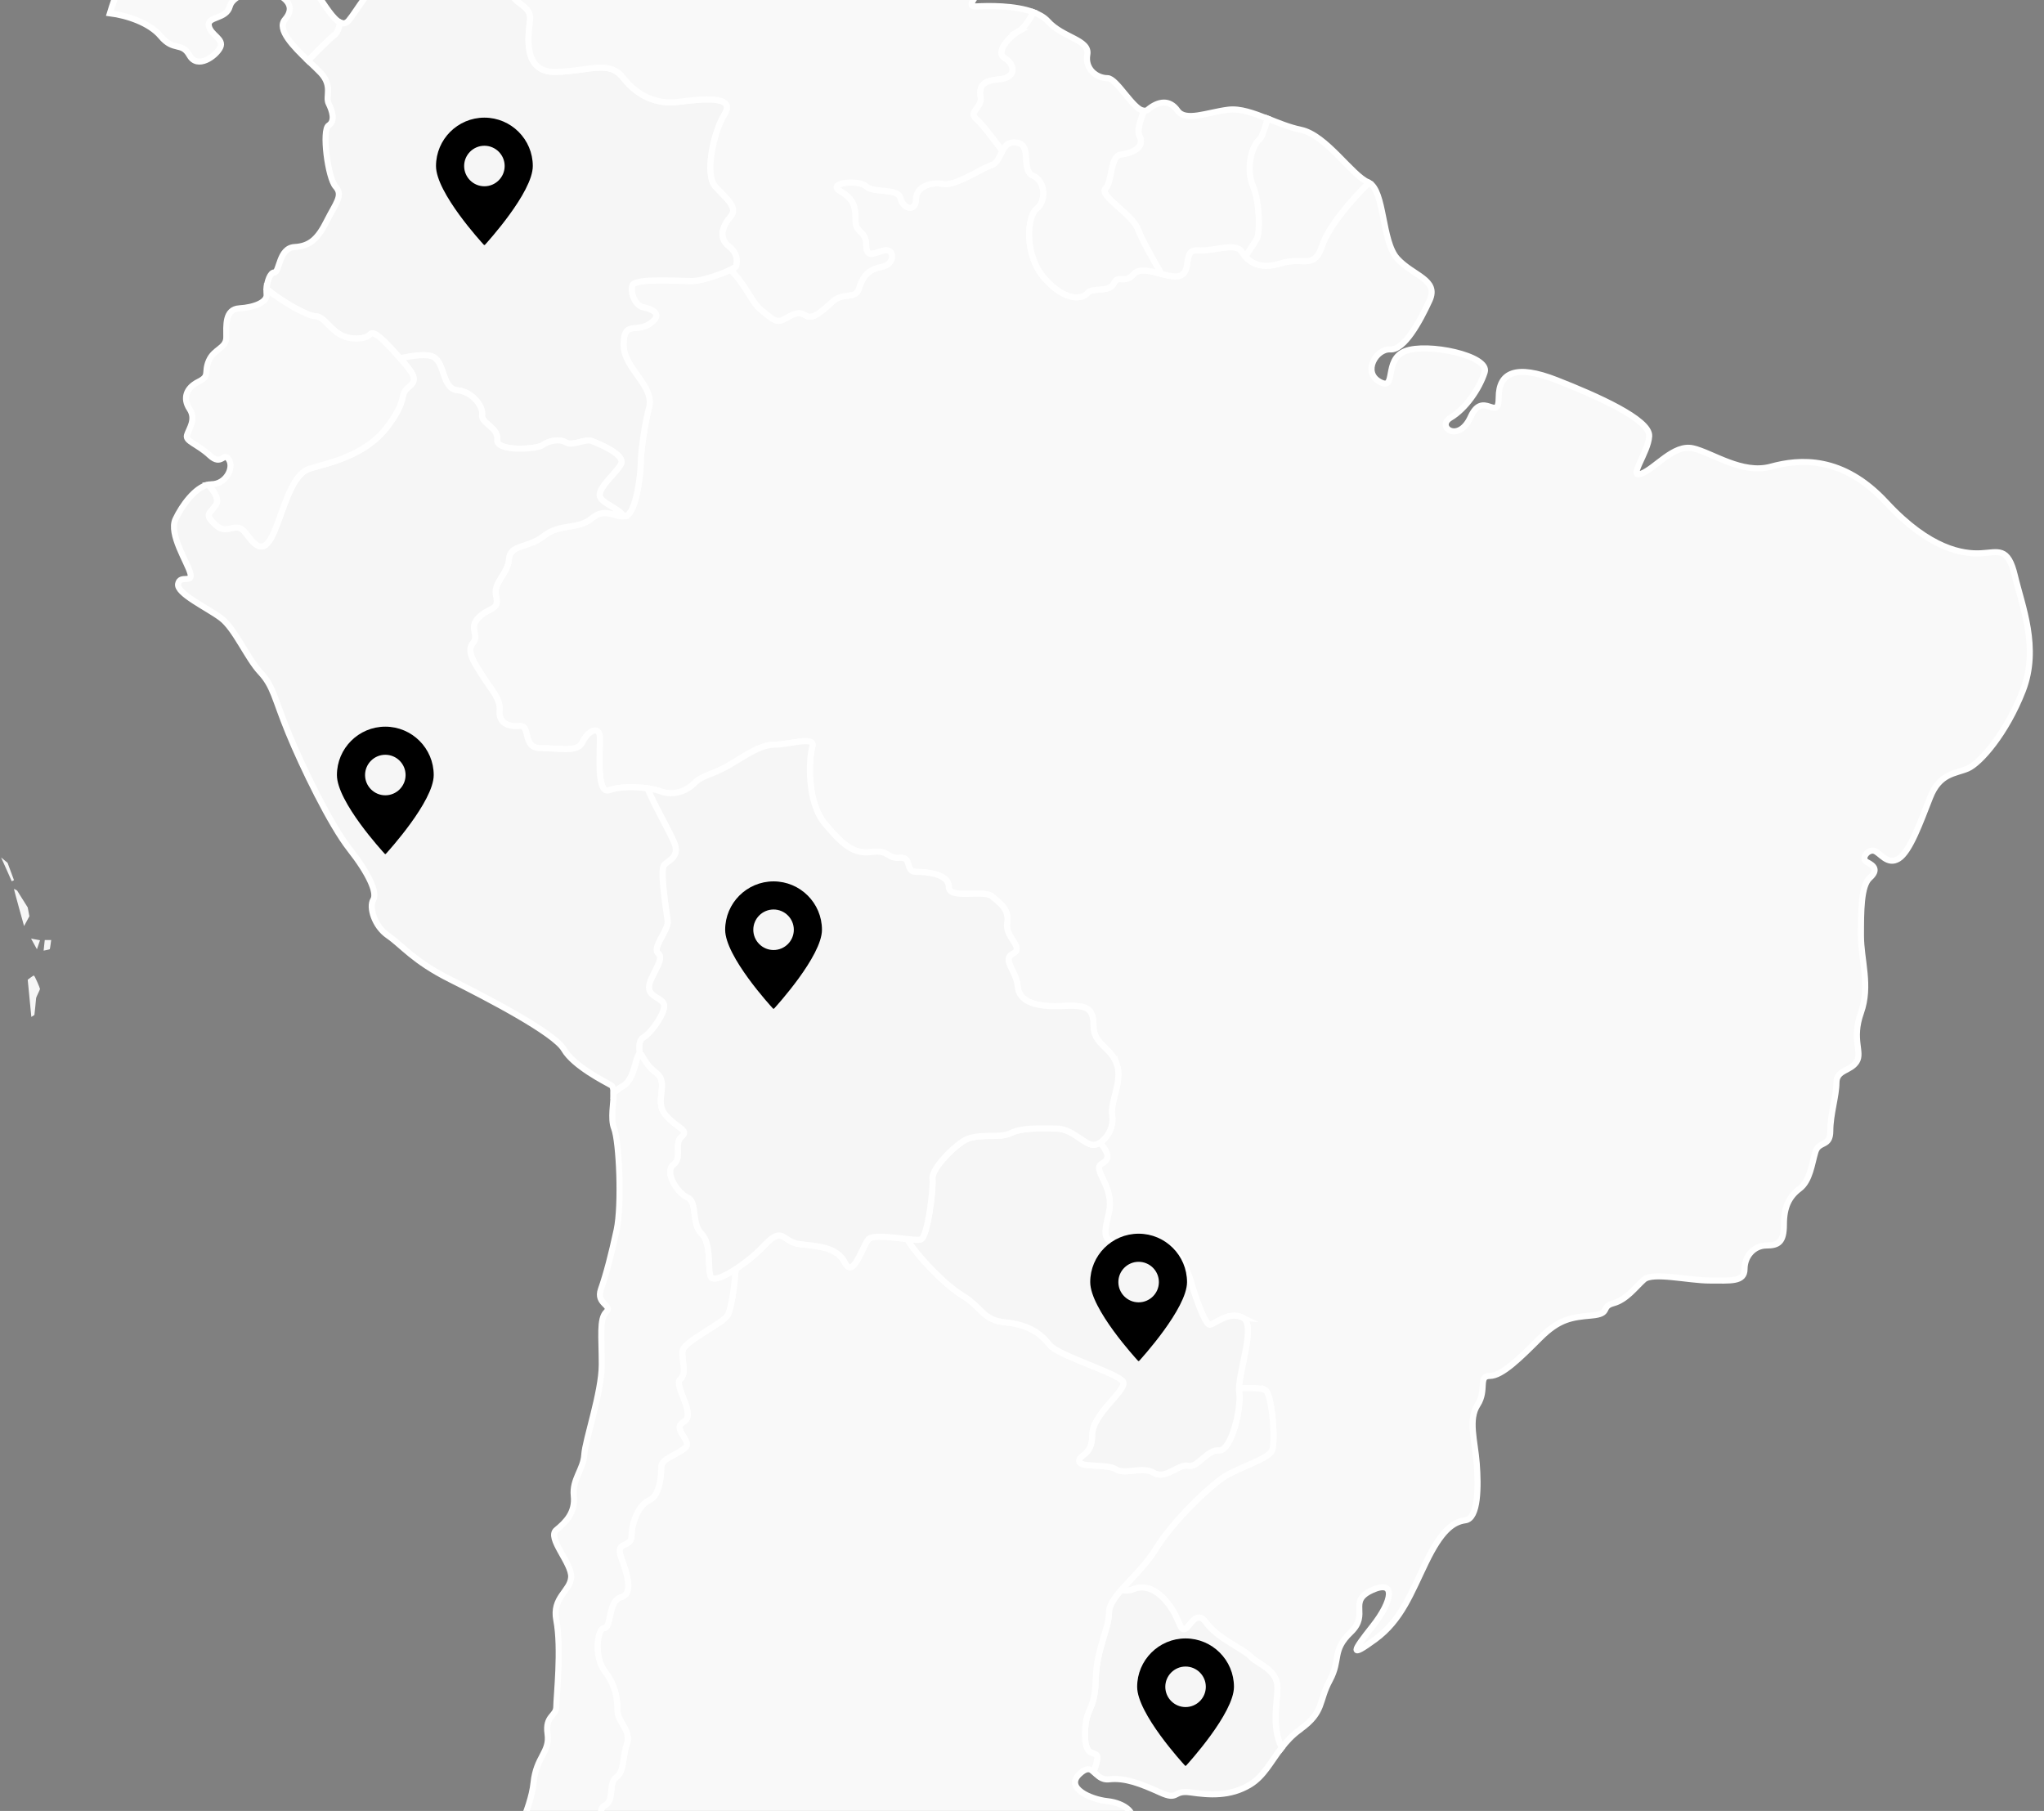<?xml version="1.0" encoding="UTF-8"?>
<svg xmlns="http://www.w3.org/2000/svg" viewBox="0 0 671.89 595.28">
  <rect x="0" y="0" width="671.89" height="595.28" fill="#808080" stroke="none"/>
  <defs>
    <style>
      .cls-1, .cls-2 {
        fill: #f6f6f6;
      }

      .cls-3 {
        fill: #f9f9f9;
      }

      .cls-3, .cls-2 {
        stroke: #fff;
        stroke-miterlimit: 10;
        stroke-width: 2px;
      }
    </style>
  </defs>
  <g id="Calque_1" data-name="Calque 1">
    <path class="cls-3" d="m427.33,568.49c8.06-5.76,6.04-9.2,9.78-16.11,3.74-6.9.57-9.78,6.9-15.82,6.33-6.04-1.15-10.07,6.9-13.81,8.06-3.74,6.9,3.45.29,11.8-6.62,8.34-7.77,10.64.86,4.31,8.63-6.33,11.79-15.25,16.68-25.32,4.89-10.07,8.63-13.23,12.94-13.81,4.32-.57,4.32-11.21,3.74-18.69-.58-7.48-2.88-14.38.29-19.27,3.16-4.89,0-9.49,4.03-9.49s10.07-6.04,16.4-12.37,10.36-6.9,16.97-7.48c6.62-.57,2.88-2.88,7.19-4.03,4.32-1.15,7.19-5.18,10.07-7.77,2.88-2.59,14.67.29,21.57.29s11.51.58,11.51-3.74,3.16-7.77,7.19-7.77,5.75-1.15,5.75-6.9,1.72-9.2,5.18-11.79c3.45-2.59,4.03-8.35,5.18-12.09,1.15-3.74,4.89-1.44,4.89-6.9s2.02-11.51,2.02-15.82,4.6-3.74,6.62-6.91c2.01-3.16-1.73-7.19,1.44-16.11,3.16-8.92,0-17.26,0-25.31s0-16.4,2.88-18.99c2.88-2.59,1.44-4.03-.86-5.18-2.3-1.15.29-4.31,2.3-3.74,2.01.58,4.32,4.89,8.05,2.59,3.74-2.3,7.19-12.08,10.36-20.13,3.16-8.06,8.34-7.77,12.37-9.5,4.03-1.72,12.65-11.51,18.12-25.6,5.46-14.1-.29-27.9-2.59-37.68-2.3-9.78-5.47-7.77-11.22-7.48-5.75.29-16.68-1.15-31.07-16.68-14.38-15.53-28.48-14.38-37.97-11.79-9.49,2.59-19.27-4.61-25.6-6.04-6.33-1.44-12.37,6.62-16.97,8.35-4.6,1.72,2.3-6.91,2.59-12.37.29-5.46-17.26-13.23-30.49-18.41-13.23-5.18-18.98-2.59-18.98,5.75s-5.18-2.59-9.2,6.33c-4.03,8.92-11.51,3.17-6.62.29,4.89-2.88,9.49-9.5,11.22-14.96,1.72-5.46-18.99-9.78-26.18-6.9-7.19,2.87-2.59,13.23-8.34,10.06-5.75-3.16-1.15-10.93,3.45-10.64,4.61.29,9.78-9.2,12.94-16.1,3.16-6.91-5.46-8.06-10.64-13.81-5.12-5.68-4.07-22.28-9.31-24.91-5.63,5.58-13.2,14.29-15.33,20.67-2.73,8.18-6.23,3.51-13.63,5.84-7.4,2.34-10.9-.77-12.85-3.89-1.94-3.12-9.35,0-14.41-.39-5.06-.4-1.95,6.23-5.45,8.17-3.5,1.95-12.46-3.9-15.58-.39-3.11,3.5-5.06,0-6.62,3.12-1.56,3.11-7.01,1.17-8.57,3.11-1.56,1.95-7.01,3.12-14.02-4.67-7.01-7.79-5.84-20.64-2.73-22.98,3.11-2.33,3.11-8.95-1.17-10.89-4.28-1.95,0-10.13-5.45-10.9-5.45-.78-4.67,6.23-8.18,7.39-3.5,1.17-12.07,7.01-15.96,6.23-3.9-.78-8.96.78-8.96,5.07s-4.28,3.11-5.06-.39c-.78-3.51-8.96-1.57-11.29-3.9-2.34-2.34-13.24-1.17-8.57,1.56,4.67,2.73,5.06,5.45,5.06,9.73s3.51,3.11,3.51,8.17,3.89,1.57,6.62,1.57,2.73,4.66-1.56,5.45c-4.28.78-6.23,3.12-7.4,7.01-1.17,3.89-5.07,1.17-8.57,4.28-3.5,3.12-6.62,6.23-8.96,4.68-2.34-1.56-4.28-.39-7.01,1.16-2.73,1.56-3.9,0-7.79-3.11-2.92-2.34-4.74-7.96-9.91-13.09-3.09,1.45-9.34,3.72-12.7,3.72-4.54,0-18.81-1.03-19.59,1.43-.78,2.46,1.04,6.61,3.37,7.14,2.33.51,7.26,1.94,2.59,5.31-4.67,3.38-8.82-1.16-8.82,7.01s10.48,13.47,8.3,21.01c-1.12,3.89-2.66,13.86-2.66,17.7s-1.53,16.87-4.99,17.64c-3.45.77-6.52-3.07-11.12.77-4.6,3.84-10.36,1.54-15.72,5.76-5.37,4.21-11.12,2.68-11.51,7.67-.39,4.99-5.37,7.67-4.22,12.28,1.15,4.6-2.3,3.45-5.75,6.9-3.45,3.45.38,5.74-1.92,8.43-2.3,2.69.77,6.91,3.45,11.13,2.68,4.21,5.75,7.28,5.37,11.11-.39,3.84,2.68,5.37,6.52,4.99,3.84-.39.77,7.28,6.9,7.28s12.27,1.54,13.81-1.91c1.54-3.45,5.75-6.14,5.75-1.15s-1.15,18.41,3.07,16.87c4.22-1.53,12.66-1.15,16.88.39,4.22,1.54,8.44,0,11.12-2.69,2.69-2.68,5.75-2.68,11.12-5.75,5.37-3.07,10.36-6.91,15.34-6.91s13.42-3.06,12.27.78c-1.15,3.83-1.91,18.02,4.22,25.31,6.14,7.28,9.59,9.97,15.34,9.2,5.75-.77,4.99,2.3,9.21,1.92,4.22-.39,1.54,4.61,5.37,4.61s10.74.76,10.74,4.98,11.51.77,14.19,3.07c2.68,2.3,5.75,4.21,4.98,8.82-.77,4.61,5.75,8.05,1.92,9.98-3.83,1.92,1.15,5.74,1.54,10.73.38,4.99,5.75,6.9,14.19,6.53,8.44-.39,10.74.37,10.74,6.52s5.75,6.9,7.67,12.66c1.92,5.75-2.3,12.27-1.53,16.87.59,3.53-1.54,7.27-3.95,8.83,2.95,3.75,3.2,5.45.55,6.92-3.5,1.95,4.28,7.4,2.34,15.96-1.95,8.57-2.34,10.12,6.62,10.52,8.96.39,8.18,3.11,11.3,1.17,3.11-1.95,7.79,6.62,8.96,10.9,1.17,4.28,4.67,14.41,6.23,14.41s6.23-4.67,10.9-2.34c4.34,2.17-1.07,16.8-1.22,23.22,3.24-.12,7.22-.11,8.53.54,2.33,1.17,3.5,16.91,2.33,19.82-1.16,2.91-10.78,5.54-15.74,8.74-4.95,3.21-16.9,14.57-22.44,23.62-3.28,5.35-8.06,9.77-11.44,13.65,1.6.22,2.96.16,3.87-.24,2.62-1.17,6.7-1.17,11.07,4.08,4.37,5.25,4.08,9.32,5.83,9.04,1.75-.29,3.79-6.99,7.29-2.04,3.5,4.95,12.53,8.74,14.57,11.08,2.04,2.33,8.74,4.08,8.74,10.2,0,4.39-2.06,12.66,1.37,19.68,1.63-2.11,3.51-4.18,6.05-5.99Z"/>
    <path class="cls-2" d="m419.92,554.81c0-6.12-6.7-7.87-8.74-10.2-2.04-2.33-11.07-6.12-14.57-11.08-3.5-4.95-5.54,1.75-7.29,2.04-1.75.29-1.46-3.79-5.83-9.04-4.37-5.25-8.45-5.25-11.07-4.08-.91.4-2.27.47-3.87.24-2.32,2.66-4,5.08-4,7.33,0,5.54-4.08,11.66-4.37,22.15-.29,10.49-3.21,8.74-3.5,16.9-.29,8.16,2.62,6.71,3.79,7.88.64.65-.14,3.24-.97,5.45,1.23,1.07,2.44,2.78,5.13,2.48,5.18-.58,10.36,1.44,16.68,4.31,6.33,2.87,4.03-.87,10.07,0,6.04.86,12.94,1.44,19.56-2.59,4.53-2.76,6.8-7.53,10.35-12.13-3.43-7.02-1.37-15.29-1.37-19.68Z"/>
    <path class="cls-3" d="m256.47,911.08c-7.19-.29-21.29-13.52-25.6-16.97-4.32-3.45-1.15-6.9-6.33-6.04-5.18.86-1.73-4.03,1.15-5.47,2.65-1.32-1.03-6.24-4.55-7.03-.38,7.72-1.99,42.38.09,42.73,2.1.35,17.36-1.8,21.86,1.14,1.73.55,4.1,1.96,5.9-.02,2.88-3.17,11.51-1.44,16.11-4.31,4.6-2.88-1.44-3.74-8.63-4.03Zm159.37-454.2c-1.32-.65-5.29-.67-8.53-.54,0,.48,0,.93.06,1.31.78,5.45-2.73,19.47-6.62,19.08-3.9-.39-7.01,5.84-10.13,5.07-3.11-.78-7.4,4.67-11.29,2.34-3.89-2.34-9.34.77-12.46-1.17-3.12-1.95-12.07-.4-12.07-2.73s4.28-1.56,4.28-8.57,11.68-14.79,10.13-17.52c-1.56-2.73-21.42-8.57-24.14-12.07-2.73-3.5-6.62-6.62-14.41-7.4-7.79-.78-7.4-4.67-14.41-8.95-5.85-3.57-14.93-13.11-18.01-18.43-4.74-.5-11.47-1.49-12.8.12-1.92,2.3-4.99,13.03-7.67,7.67-2.69-5.37-9.21-5.37-14.96-6.13-5.75-.78-5.37-6.14-11.51.37-2.73,2.91-6.28,5.76-9.5,7.85-.38,6.2-1.51,13.18-2.65,15.18-1.56,2.72-14.41,8.56-14.8,11.67-.39,3.12,1.55,7.41-.78,9.35-2.33,1.95,5.45,11.68,1.17,14.01-4.28,2.34,3.11,6.24.39,8.58-2.73,2.33-7.79,3.5-7.79,6.23s-.39,9.34-3.9,10.91c-3.5,1.55-5.84,7.39-5.84,11.67s-5.45,1.56-3.5,7.01c1.95,5.44,4.28,12.07,0,13.24-4.28,1.17-3.11,10.13-5.45,10.13s-3.5,9.35,0,14.02c3.51,4.67,4.28,8.57,4.28,12.84s4.67,6.63,3.11,11.3c-1.56,4.67-.78,8.96-3.5,10.9-2.73,1.95-.39,7.79-3.9,9.35-3.5,1.56,2.73,14.01,0,16.35-2.73,2.33-9.73,4.29-9.73,12.85s1.32,13.42.39,17.14c-.77,3.11,3.9,2.33,3.12,7.39-.78,5.07-7.01,1.95-7.4,5.07-.39,3.12,1.56,9.35-.78,9.73-2.34.39-3.51,2.73-3.51,8.18s-3.11,6.24-3.5,8.95c-.39,2.73,2.73,5.84,2.73,8.96s1.94,13.63-.78,14.02c-2.73.39-4.28,12.07-1.95,13.63,2.34,1.56,2.34,4.67,1.17,7.01-1.17,2.33,5.45,4.67,1.94,8.17-3.5,3.5-.72,8.01,3.9,6.63,3.9-1.17,6.23,5.84,1.94,5.84s-8.56,0-5.06,2.73c3.5,2.73,7.01,6.62,1.94,8.57-5.06,1.95-.77,5.45-1.94,10.12-1.17,4.67,3.51,8.96-.39,10.13-3.9,1.16,1.56,8.17-3.9,8.95-5.45.77-1.94,5.84-5.45,8.56-3.51,2.73,4.67,7.4.39,10.12-4.28,2.73-1.17,8.96-5.45,8.96s-6.62,5.85-7.01,8.58c-.39,2.72-3.11,8.17.39,12.06,3.5,3.9-.78,7.01,2.33,8.57,3.12,1.56,13.63-.77,12.07,3.89-1.56,4.67-1.17,14.8.78,14.8s3.12,5.84,6.23,5.45c3.11-.39,17.13-1.95,22.97-.39,2.89.76,5.3,2.49,7,4.03,3.33-1.48,10.64,3.28,12.3,1.63,2.01-2.02-7.19-9.5-6.9-12.09.29-2.59-1.44-6.9-1.44-9.78s-1.44-9.21,2.59-12.08c4.03-2.88,4.32-5.75,6.9-5.18,2.59.58,7.77-2.3,8.05-9.2.29-6.9,3.45-9.49,9.21-14.38,6.26-5.33,16.68-10.36,15.24-12.66-1.44-2.3,2.3-9.78,2.3-12.66s-9.78-2.3-12.94-3.45c-3.16-1.15-14.67-9.21-8.92-19.85,5.75-10.64,17.84-11.79,21.29-12.08,3.45-.29.29-5.18,3.16-6.91,2.88-1.72,3.45-4.6,3.45-8.92,0-4.89,0-12.65,5.18-13.23,5.18-.57,6.62-3.45,3.45-4.31-3.16-.86-4.6-4.6.58-5.18,5.18-.58,3.45,4.31,7.19,4.31s10.07-6.33,5.18-10.07c-4.89-3.74-6.33,1.73-8.92,2.3-2.59.57-4.6-3.45-7.19-3.45s-.87-7.19-2.01-9.78c-1.15-2.59-2.88-8.92-.58-12.09,2.3-3.16,12.08,4.89,20.71,5.47,8.63.57,14.96-4.32,14.96-7.48s-4.03-8.92,1.15-12.37c5.18-3.45.86-4.6-.58-9.2-1.44-4.6,2.3-7.48,4.6-5.18,2.3,2.3,19.27.87,33.37-2.02,14.1-2.88,23.87-8.05,24.74-12.08.86-4.03,9.78-13.52,11.79-16.97,2.01-3.45.29-7.77-5.46-8.63-5.75-.86-5.47-7.48-2.3-11.22s-1.73-7.19-7.19-7.77c-5.47-.57-14.1-4.31-9.21-8.92,2.36-2.22,3.51-1.76,4.66-.75.82-2.2,1.61-4.8.97-5.45-1.17-1.17-4.08.29-3.79-7.88.29-8.15,3.21-6.41,3.5-16.9.29-10.49,4.37-16.62,4.37-22.15s9.91-11.94,15.45-20.98c5.54-9.04,17.49-20.4,22.44-23.62,4.95-3.2,14.57-5.82,15.74-8.74,1.16-2.91,0-18.65-2.33-19.82Z"/>
    <path class="cls-3" d="m181.12,864.96c-3.11.39-4.28-5.45-6.23-5.45s-2.33-10.13-.78-14.8c1.56-4.66-8.96-2.33-12.07-3.89-3.11-1.56,1.17-4.67-2.33-8.57-3.5-3.89-.78-9.34-.39-12.06.39-2.73,2.73-8.58,7.01-8.58s1.17-6.23,5.45-8.96c4.28-2.73-3.9-7.4-.39-10.12,3.51-2.72,0-7.79,5.45-8.56,5.45-.78,0-7.8,3.9-8.95,3.9-1.17-.78-5.46.39-10.13,1.17-4.67-3.11-8.17,1.94-10.12,5.06-1.95,1.56-5.84-1.94-8.57-3.5-2.73.78-2.73,5.06-2.73s1.95-7.01-1.94-5.84c-4.61,1.38-7.4-3.12-3.9-6.63,3.5-3.5-3.11-5.84-1.94-8.17,1.17-2.34,1.17-5.46-1.17-7.01-2.34-1.56-.78-13.24,1.95-13.63,2.72-.39.78-10.9.78-14.02s-3.11-6.23-2.73-8.96c.39-2.72,3.5-3.5,3.5-8.95s1.17-7.79,3.51-8.18c2.34-.39.39-6.62.78-9.73.39-3.11,6.62,0,7.4-5.07.78-5.06-3.89-4.29-3.12-7.39.93-3.72-.39-8.57-.39-17.14s7.01-10.52,9.73-12.85c2.73-2.34-3.5-14.8,0-16.35,3.5-1.56,1.17-7.4,3.9-9.35,2.73-1.94,1.94-6.23,3.5-10.9,1.56-4.67-3.11-7.01-3.11-11.3s-.78-8.18-4.28-12.84c-3.5-4.67-2.34-14.02,0-14.02s1.17-8.96,5.45-10.13c4.28-1.16,1.95-7.79,0-13.24-1.94-5.46,3.5-2.73,3.5-7.01s2.34-10.13,5.84-11.67c3.51-1.57,3.9-8.18,3.9-10.91s5.06-3.9,7.79-6.23c2.72-2.33-4.67-6.24-.39-8.58,4.28-2.33-3.5-12.06-1.17-14.01,2.33-1.94.39-6.23.78-9.35.39-3.11,13.24-8.96,14.8-11.67,1.14-2,2.27-8.97,2.65-15.18-4.01,2.61-7.5,4-8.14,2.51-1.15-2.68.39-10.73-3.07-14.18-3.45-3.45-1.15-10.36-4.6-11.89-3.45-1.54-7.67-8.44-4.6-10.74s0-6.91,2.69-9.2c2.68-2.3-1.54-2.68-5.37-7.28-3.83-4.61,1.53-10.36-3.07-13.81-4.6-3.45-4.6-7.68-5.75-5.76-1.15,1.92-1.53,8.43-5.37,10.36-.63.32-1.62,1.06-2.81,2.04.03,3.17-1.12,8.54.13,11.67,1.73,4.32,2.59,25.31.86,33.37-1.73,8.05-3.45,14.67-5.18,19.56-1.73,4.89,4.03,5.18,1.72,7.48-2.3,2.3-1.44,8.05-1.44,17.26s-5.46,24.74-5.75,29.63c-.29,4.89-4.03,8.05-3.45,13.52.58,5.46-2.59,8.63-5.75,11.22-3.16,2.59,5.18,10.93,4.89,15.53-.29,4.6-6.33,6.62-4.89,14.1,1.8,9.34,0,25.31,0,28.48s-3.74,2.88-2.88,8.92c.87,6.04-3.74,7.48-4.6,16.11-.86,8.62-7.48,21-10.07,27.61-2.59,6.62-2.59,10.36-6.04,10.36s-4.32,3.74-1.73,9.49c2.59,5.76-1.72,10.65,1.73,16.4,3.45,5.76,2.3,7.77.58,13.24-1.73,5.46-4.03,5.75-4.03,10.93s-4.03,9.49-1.73,15.25c2.3,5.75,1.73,7.77-1.15,7.77s-4.31,4.61-5.46,14.1c-1.15,9.49-.86,9.2,6.04,8.63,6.9-.58,1.44-23.3,5.75-23.3s.58-3.74,4.89-4.89c4.32-1.15.58,4.03,3.45,4.89,2.88.86,4.89,3.16.86,5.75-4.03,2.59.86,7.77-1.15,10.93-2.01,3.17-4.89,6.62-3.16,10.36,1.72,3.73-2.01,3.45-2.3,8.34-.29,4.89,2.59,5.18.58,6.33-2.01,1.15,2.59,4.89-.29,5.46-2.88.58-1.15,4.32.58,7.77,1.72,3.45-3.74,1.44-6.62,3.74-2.87,2.3,2.88,5.46,1.15,8.63-1.73,3.16-6.33-1.72-8.34-3.45-2.01-1.72,3.16-5.18,5.75-8.63,2.59-3.45-2.59-11.21-6.9-9.49-4.31,1.72,4.32,6.62,4.32,10.36s-7.19-.86-6.9,3.17c.29,4.03-4.89,2.59-7.48,5.46-2.59,2.88,3.45,5.46.57,6.33-2.88.86-7.77,4.89-8.05,7.77-.29,2.88,3.16,3.45,3.16.57s4.6-3.74,6.04,0c1.44,3.74,3.45,0,7.48.86,4.03.87,3.45,6.9,1.15,6.62-2.3-.29-4.6,3.74-4.03,8.05.58,4.32,8.63,0,12.08,1.15,3.45,1.15,2.3,7.19.29,5.18-2.01-2.01-6.62-5.46-8.63-2.01-2.01,3.45-5.18,1.72-7.77.57-2.59-1.15-11.79,4.89-8.63,7.19,3.16,2.3,2.88,6.04,4.89,5.75,2.01-.29,5.18-1.72,6.33-4.03,1.15-2.3,5.18-4.61,5.47.58.29,5.18-5.47,2.59-6.62,5.46-1.15,2.88-3.45,5.18-6.9,7.77-3.45,2.59,0,6.9,2.88,5.46,2.88-1.44-.86,3.45,3.16,4.03,3.71.53,4.89-2.3,4.03-5.18-.86-2.88,2.01-9.2,5.47-6.04,3.45,3.17-1.73,6.33-1.73,9.21s-2.01,6.62-2.01,9.78-3.74,1.44-3.45,4.89c.29,3.45-8.06,1.15-4.32,3.45,3.74,2.3-2.3,5.46-.29,7.77,2.02,2.3,3.74-3.17,6.9-2.02,3.16,1.15,2.59,2.02,6.62.29,4.03-1.72,6.33,3.17,2.59,4.32-3.74,1.15-7.77,5.46-6.04,6.04,1.73.57,6.62-2.88,7.77.86,1.15,3.74,4.03,2.59,4.32-1.44.29-4.03,7.19-.57,8.34,2.87,1.15,3.45-7.19,5.47-11.51,4.61-4.32-.87-6.62,4.03-3.74,7.77,2.88,3.74,6.33,0,9.49-3.17,3.16-3.16,18.7-2.3,19.85,1.15,1.15,3.45-7.19.58-8.06,2.59-.86,2.02-7.19,3.74-8.05,1.44-.86-2.3-6.9.86-7.19,4.6-.29,3.74-4.89,3.74.29,5.18,5.18,1.44,3.74-5.46,11.79-4.89,8.06.58,12.37-7.48,14.67-2.87,2.3,4.6-6.62,8.34-9.78,5.46-3.16-2.88-6.9,2.02-6.62,6.33.29,4.32-9.21-1.15-13.81-1.72-4.6-.58-2.59,4.31,1.44,8.63,4.03,4.31,6.33-.58,11.22,2.59,4.89,3.16,4.89,6.62,8.34,3.45,3.45-3.16,0-2.88-2.3-4.31-2.3-1.44-.29-6.33,5.18-3.74,5.47,2.59,11.8-2.3,10.07-9.2-1.73-6.91,4.89-10.07,11.51-12.37,6.61-2.3,3.16,4.32-1.73,6.33-4.89,2.02-5.75,3.45-2.01,7.48,3.74,4.03,8.63-2.59,11.79.57,3.16,3.17-5.75,2.59-7.19,5.76-1.44,3.16,5.47,6.9.58,9.2-4.89,2.3-2.59-9.49-5.46-10.64-2.88-1.15-5.47,1.44-2.59,8.05,2.87,6.62-3.45.87-6.33-2.3-2.88-3.16-6.9,1.44-3.45,4.89,3.45,3.45-6.62-.29-6.62,5.18s4.32.86,9.49,2.02c5.18,1.15,2.87,8.62,6.62,11.51,3.74,2.87.58-9.21,4.6-10.07,4.03-.87.29,9.2,9.21,12.08,8.92,2.88.58-1.72,4.6-4.6,4.03-2.88,9.2,8.63,13.52,9.78,4.32,1.15,1.44-5.18-1.73-8.64-3.16-3.45,3.16-1.44,7.48,0,4.32,1.44,7.77,2.02,8.63-1.15.32-1.18,1.13-1.16,2.15-.84-4.5-2.94-19.76-.79-21.86-1.14-2.07-.35-.48-34.82-.08-42.73-.31-.07-.62-.16-.92-.16-3.74,0-12.08.86-10.64-4.89.26-1.01.8-1.6,1.51-1.92-1.7-1.54-4.11-3.27-7-4.03-5.84-1.57-19.86,0-22.97.39Z"/>
    <path class="cls-2" d="m408.53,433.12c-4.67-2.33-9.34,2.34-10.9,2.34s-5.06-10.13-6.23-14.41c-1.17-4.29-5.84-12.85-8.96-10.9-3.11,1.94-2.34-.78-11.3-1.17-8.96-.39-8.57-1.95-6.62-10.52,1.94-8.56-5.84-14.01-2.34-15.96,2.65-1.47,2.4-3.17-.55-6.92-.73.47-1.48.76-2.19.76-3.07,0-6.9-5.36-12.28-5.36s-11.12-.39-14.96,1.53c-3.84,1.92-11.12-.38-15.73,2.69-4.6,3.06-10.36,9.58-9.97,12.27.39,2.69-1.53,19.19-3.84,19.95-.69.23-2.41.1-4.45-.12,3.08,5.32,12.16,14.86,18.01,18.43,7.01,4.28,6.62,8.18,14.41,8.95,7.79.78,11.68,3.9,14.41,7.4,2.73,3.5,22.59,9.35,24.14,12.07,1.56,2.73-10.13,10.52-10.13,17.52s-4.28,6.23-4.28,8.57,8.96.78,12.07,2.73c3.11,1.94,8.57-1.17,12.46,1.17,3.89,2.33,8.18-3.12,11.29-2.34,3.11.77,6.23-5.46,10.13-5.07,3.89.39,7.4-13.63,6.62-19.08-.78-5.45,5.84-22.19,1.17-24.53Z"/>
    <path class="cls-3" d="m103.73-2.78c-4.6-6.91-12.94-6.33-18.12-8.63-5.18-2.3-11.8.87-18.41,6.9-6.62,6.04-14.96,2.59-20.71-.57-1.71-.93-4.1-3.19-6.67-5.96-2.15,2.92-2.4,6.76-1.98,8.25.45,1.59-.86,4.08-1.74,7.15,5.7.71,13.1,3.2,16.71,7.53,4.31,5.18,6.9,1.72,9.49,6.33,2.59,4.6,8.63.29,10.07-2.59s-3.16-4.03-3.74-7.19c-.58-3.16,5.75-2.01,6.9-6.33,1.15-4.31,10.36-6.33,14.38-4.6,4.03,1.72,7.48,4.6,3.74,8.92-2.78,3.22,2.9,8.99,7.64,13.51,3.33-3.44,7.16-7.32,8.74-8.49.87-.64,1.42-2.17,1.79-4.06-2.28-1.07-4.91-5.37-8.1-10.16Z"/>
    <path class="cls-2" d="m111.73,109.94c3.6,2.11,8.7,1.51,9.9,0,1.2-1.49,4.5,1.81,9.29,7.21.21.24.39.44.58.66,4.03-.89,9.12-1.64,11.16-.35,3.61,2.25,2.71,10.38,7.68,10.83,4.97.46,8.58,5.42,8.12,8.13-.45,2.71,5.42,4.06,4.97,8.13-.45,4.07,13.1,3.16,14.9,1.8,1.8-1.34,5.41-2.25,7.67-.9,2.26,1.36,6.32-1.36,8.58-.45,2.26.9,11.29,4.51,9.48,7.67-1.8,3.15-8.12,8.12-6.77,10.83,1.07,2.15,5.79,3.47,7.72,6.17.21-.02.42,0,.63-.05,3.45-.77,4.99-13.8,4.99-17.64s1.54-13.81,2.66-17.7c2.18-7.54-8.3-12.84-8.3-21.01s4.15-3.63,8.82-7.01c4.67-3.37-.26-4.8-2.59-5.31-2.33-.52-4.15-4.68-3.37-7.14.78-2.46,15.05-1.43,19.59-1.43s14.4-4.14,14.53-4.8c.13-.65,1.17-3.88-2.34-6.62-3.5-2.72-2.2-6.6.52-9.72,2.72-3.11-1.69-6.22-5.06-9.99-3.37-3.76-.78-17.39,3.11-23.74,3.89-6.36-7.91-4.93-15.18-4.02-7.26.91-13.49-1.95-18.16-7.91-4.67-5.97-11.03-2.21-22.18-1.95-11.15.26-8.95-12.32-8.43-17.12.52-4.8-5.71-5.45-5.71-8.56s-3.24-3.11-6.1-2.85c-2.85.25,0-3.51,1.95-5.97,1.94-2.46,1.81-4.42,1.94-9.6.13-5.19,7.65-9.6,11.42-14.66.92-1.23,2.33-2.02,3.94-2.52.46-1.2,1.38-2.17,3.15-2.53,5.75-1.15,8.63-4.89,3.16-8.05-5.47-3.16-8.63,6.04-14.67,6.91-6.04.86-7.19,4.6-11.22,6.62-4.03,2.01-11.51.29-11.8,3.74-.31,3.76-2.59,0-6.04-.86-3.45-.87-12.37,6.9-12.08,11.22.29,4.31,1.73,8.34-4.6,12.36-6.33,4.03-10.07,11.51-12.94,14.96-.88,1.05-1.82,1.14-2.83.67-.37,1.9-.92,3.42-1.79,4.06-1.58,1.17-5.41,5.06-8.74,8.49,1.62,1.54,3.13,2.94,4.15,4.03,4.03,4.32,1.44,7.77,2.59,10.07,1.15,2.3,2.3,5.76,0,7.19-2.3,1.44-.29,17.26,2.3,20.13,2.59,2.88,0,5.47-2.88,11.22-2.88,5.76-5.47,8.35-10.64,8.63-5.18.29-4.89,8.34-6.62,8.34-1.38,0-2.37,2.92-2.58,5.42,4.83,4.06,13.5,8.97,16.01,8.97,2.7,0,4.5,3.9,8.1,5.99Z"/>
    <path class="cls-2" d="m367.12,349.88c-1.92-5.76-7.67-6.52-7.67-12.66s-2.3-6.9-10.74-6.52c-8.44.37-13.81-1.54-14.19-6.53-.38-4.99-5.37-8.82-1.54-10.73,3.84-1.92-2.69-5.37-1.92-9.98.77-4.6-2.3-6.52-4.98-8.82-2.69-2.3-14.19,1.15-14.19-3.07s-6.9-4.98-10.74-4.98-1.15-4.99-5.37-4.61c-4.22.38-3.45-2.69-9.21-1.92-5.75.77-9.2-1.92-15.34-9.2-6.13-7.29-5.37-21.48-4.22-25.31,1.15-3.84-7.29-.78-12.27-.78s-9.97,3.84-15.34,6.91c-5.37,3.07-8.44,3.07-11.12,5.75-2.69,2.69-6.9,4.23-11.12,2.69-1.18-.43-2.69-.75-4.34-.99,2.27,5.66,7.73,14.92,8.94,18.25,1.54,4.22-1.92,5.37-3.45,6.91-1.53,1.54.77,15.35,1.15,18.41.38,3.07-5.37,8.82-3.07,10.74,2.3,1.92-3.07,7.67-3.07,11.12s4.99,3.45,4.99,6.14-4.22,8.82-6.9,10.36c-1.41.8-1.43,2.98-1.1,5.31.8-.26,1.37,3.22,5.31,6.19,4.6,3.45-.77,9.2,3.07,13.81,3.83,4.6,8.05,4.98,5.37,7.28-2.68,2.3.38,6.9-2.69,9.2s1.15,9.2,4.6,10.74c3.45,1.54,1.15,8.44,4.6,11.89,3.45,3.45,1.92,11.51,3.07,14.18,1.15,2.69,11.51-3.83,17.64-10.36,6.14-6.52,5.75-1.15,11.51-.37,5.75.76,12.27.76,14.96,6.13,2.68,5.36,5.75-5.37,7.67-7.67,1.92-2.3,14.96.76,17.26,0,2.3-.77,4.22-17.26,3.84-19.95-.38-2.69,5.37-9.2,9.97-12.27,4.6-3.07,11.89-.77,15.73-2.69,3.84-1.92,9.59-1.53,14.96-1.53s9.21,5.36,12.28,5.36,6.9-4.99,6.14-9.59c-.77-4.6,3.45-11.12,1.53-16.87Z"/>
    <path class="cls-2" d="m209.87,346.81c.17-.27.3-.39.44-.44-.34-2.33-.31-4.52,1.1-5.31,2.68-1.54,6.9-7.68,6.9-10.36s-4.99-2.69-4.99-6.14,5.37-9.2,3.07-11.12c-2.3-1.92,3.45-7.67,3.07-10.74-.39-3.06-2.69-16.87-1.15-18.41,1.53-1.54,4.99-2.69,3.45-6.91-1.21-3.33-6.68-12.59-8.94-18.25-4.27-.6-9.49-.5-12.54.6-4.22,1.54-3.07-11.89-3.07-16.87s-4.22-2.3-5.75,1.15c-1.53,3.45-7.67,1.91-13.81,1.91s-3.07-7.67-6.9-7.28c-3.84.38-6.9-1.15-6.52-4.99.38-3.83-2.69-6.9-5.37-11.11-2.69-4.23-5.75-8.44-3.45-11.13,2.3-2.69-1.53-4.98,1.92-8.43,3.45-3.45,6.9-2.3,5.75-6.9-1.15-4.61,3.83-7.29,4.22-12.28.38-4.99,6.14-3.45,11.51-7.67,5.37-4.22,11.12-1.92,15.72-5.76,4.32-3.6,7.29-.49,10.49-.72-1.93-2.7-6.64-4.02-7.72-6.17-1.35-2.71,4.97-7.68,6.77-10.83,1.8-3.16-7.22-6.78-9.48-7.67-2.26-.91-6.32,1.8-8.58.45-2.26-1.36-5.87-.45-7.67.9-1.8,1.36-15.35,2.27-14.9-1.8.45-4.06-5.42-5.41-4.97-8.13.45-2.71-3.16-7.67-8.12-8.13-4.97-.45-4.06-8.58-7.68-10.83-2.04-1.29-7.13-.54-11.16.35,4.33,4.89,5.88,6.94,3.01,9.23-3.81,3.05,0,3.6-7.2,13.19-7.2,9.6-19.49,11.99-25.49,13.79-6,1.8-8.39,12.9-11.7,20.69-3.3,7.8-6,5.1-9.29.6-3.3-4.5-6,.9-9.9-2.71-3.9-3.59-2.1-3.59,0-6.58,1.13-1.62-.12-4.18-2.52-6.68-4.28.89-8.61,6.81-10.73,11.33-2.3,4.89,4.03,14.39,4.89,17.84.86,3.45-3.45.29-4.03,3.45-.58,3.17,9.49,7.77,14.09,11.22,4.61,3.45,8.63,13.23,12.95,17.84,4.31,4.6,4.6,8.62,9.2,19.84,4.6,11.22,13.81,30.21,20.13,38.26,6.33,8.05,9.21,14.38,7.77,16.68-1.44,2.3.29,8.63,4.89,11.79,4.6,3.16,8.34,8.34,20.42,14.38,12.08,6.04,34.23,17.55,37.39,23.01,3.16,5.46,13.52,10.64,15.53,11.79.55.32.72,1.23.73,2.43,1.19-.98,2.18-1.72,2.81-2.04,3.84-1.92,4.22-8.44,5.37-10.36Z"/>
    <path class="cls-3" d="m177.75-35.13c-3.76,5.06-11.29,9.47-11.42,14.66-.13,5.18,0,7.14-1.94,9.6-1.95,2.46-4.8,6.22-1.95,5.97,2.86-.26,6.1-.26,6.1,2.85s6.23,3.75,5.71,8.56c-.52,4.8-2.72,17.38,8.43,17.12,11.15-.26,17.51-4.01,22.18,1.95,4.67,5.96,10.9,8.82,18.16,7.91,7.27-.91,19.07-2.34,15.18,4.02-3.89,6.35-6.49,19.98-3.11,23.74,3.37,3.76,7.78,6.88,5.06,9.99-2.72,3.12-4.02,7-.52,9.72,3.5,2.74,2.47,5.97,2.34,6.62-.03.17-.74.58-1.82,1.08,5.16,5.13,6.99,10.75,9.91,13.09,3.9,3.11,5.07,4.66,7.79,3.11,2.72-1.56,4.67-2.72,7.01-1.16,2.34,1.55,5.45-1.56,8.96-4.68,3.5-3.11,7.4-.39,8.57-4.28,1.17-3.9,3.11-6.23,7.4-7.01,4.28-.78,4.28-5.45,1.56-5.45s-6.62,3.5-6.62-1.57-3.51-3.89-3.51-8.17-.39-7.01-5.06-9.73c-4.67-2.73,6.23-3.9,8.57-1.56,2.33,2.33,10.51.39,11.29,3.9.78,3.49,5.06,4.66,5.06.39s5.06-5.84,8.96-5.07c3.89.78,12.46-5.06,15.96-6.23,1.83-.61,2.5-2.81,3.5-4.66-2.56-3.49-6.65-8.91-8.5-10.45-2.8-2.33,1.86-3.73,1.4-6.99-.47-3.26,0-5.59,6.06-6.06,6.06-.47,5.13-5.13,1.87-6.99-3.26-1.86,1.4-6.98,4.66-8.86,1.34-.75,3.13-3.06,4.76-6.21-6.19-2.34-15.08-2.13-18.81-1.92-4.89.29,3.16-5.46,3.45-10.64.29-5.18-13.81-6.04-19.27-7.19-5.46-1.15-4.03-6.9,1.73-7.19,5.75-.29-3.16-4.31-10.93-3.17-7.77,1.15-18.7,5.47-25.03,8.92-6.33,3.45-17.26-10.06-24.45-7.19-7.19,2.88-17.26,2.88-16.97-2.88.29-5.76-2.88-10.65-10.07-10.07-7.19.57-5.47-7.19-10.93-7.19s0,6.62-3.74,8.35c-3.74,1.72-16.68,4.89-17.55,10.06-.86,5.18,6.9,13.81,4.31,18.99-2.59,5.18-11.22.86-13.81-4.6-2.59-5.47,7.48-13.81,5.75-16.98-1.19-2.18-2.73-6.27-1.71-8.98-1.61.5-3.02,1.29-3.94,2.52Z"/>
    <path class="cls-3" d="m374.57,44.73c1.86,3.73-2.33,5.59-6.06,6.06-3.73.46-2.8,8.86-5.13,11.18-2.33,2.33,8.86,8.39,10.72,13.51,1.11,3.04,4.82,9.66,7.67,14.56,2.57.67,5.03,1.24,6.51.42,3.5-1.94.39-8.57,5.45-8.17,5.06.39,12.46-2.73,14.41.39.36.57.79,1.13,1.26,1.66,1.63-2.45,3.38-5.12,3.85-6.05.93-1.87.93-11.66-1.4-17.25-2.33-5.59-.47-13.04,2.33-15.38.6-.49,1.5-3.02,2.54-6.65-4.63-1.81-9.08-3.44-12.97-2.95-6.9.86-14.1,4.03-16.68.29-2.59-3.74-6.33-3.16-9.78-.29-.39.32-.82.42-1.28.37-1.18,3.35-2.37,6.42-1.43,8.3Z"/>
    <path class="cls-3" d="m334.95,10.23c-3.26,1.87-7.92,6.99-4.66,8.86,3.26,1.87,4.19,6.53-1.87,6.99-6.06.47-6.52,2.79-6.06,6.06.47,3.27-4.19,4.66-1.4,6.99,1.85,1.54,5.94,6.96,8.5,10.45.91-1.7,2.08-3.11,4.68-2.73,5.45.77,1.17,8.95,5.45,10.9,4.28,1.94,4.28,8.56,1.17,10.89-3.12,2.34-4.28,15.2,2.73,22.98,7.01,7.79,12.46,6.62,14.02,4.67,1.56-1.94,7.01,0,8.57-3.11,1.56-3.12,3.51.39,6.62-3.12,1.8-2.02,5.54-.94,9.06-.03-2.85-4.9-6.56-11.52-7.67-14.56-1.86-5.12-13.05-11.18-10.72-13.51,2.33-2.33,1.4-10.72,5.13-11.18,3.73-.47,7.92-2.33,6.06-6.06-.94-1.88.25-4.95,1.43-8.3-3.58-.37-8.89-10.73-11.95-10.73-3.45,0-7.48-2.88-6.62-7.77.86-4.89-8.06-5.47-12.95-10.93-1.16-1.29-2.84-2.25-4.77-2.97-1.63,3.15-3.43,5.46-4.76,6.21Z"/>
    <path class="cls-3" d="m411.85,61.03c2.33,5.59,2.33,15.38,1.4,17.25-.47.93-2.22,3.6-3.85,6.05,2.12,2.4,5.55,4.14,11.59,2.23,7.4-2.33,10.9,2.34,13.63-5.84,2.13-6.38,9.7-15.1,15.33-20.67-.06-.04-.11-.09-.18-.12-5.46-2.3-13.81-15.53-22.15-17.26-3.64-.75-7.32-2.27-10.91-3.67-1.04,3.63-1.94,6.15-2.54,6.65-2.8,2.34-4.66,9.8-2.33,15.38Z"/>
    <path class="cls-3" d="m130.93,117.14c-4.8-5.4-8.1-8.69-9.29-7.21-1.2,1.51-6.3,2.11-9.9,0-3.6-2.09-5.39-5.99-8.1-5.99-2.51,0-11.18-4.91-16.01-8.97-.05.63-.07,1.25,0,1.77.29,2.59-4.03,4.31-8.92,4.61-4.89.29-4.32,5.75-4.32,9.49s-4.03,3.74-5.75,7.77c-1.72,4.03.58,4.89-3.45,6.9-4.03,2.02-5.18,5.47-2.88,8.92,2.3,3.45-.29,6.62-.86,8.63-.58,2.02,3.45,2.87,7.48,6.62,4.03,3.74,4.6-1.44,6.33,1.44,1.73,2.88-1.15,8.06-5.75,8.06-.35,0-.71.11-1.06.17,2.39,2.5,3.65,5.07,2.52,6.68-2.1,2.99-3.9,2.99,0,6.58,3.9,3.61,6.6-1.79,9.9,2.71,3.3,4.5,6,7.19,9.29-.6,3.3-7.79,5.7-18.89,11.7-20.69,6-1.8,18.29-4.19,25.49-13.79,7.2-9.6,3.39-10.14,7.2-13.19,3-2.4,1.2-4.49-3.6-9.89Zm-204.68-3.72c-5.75,8.63,5.67,17.04,8.05,13.23,2.88-4.6-2.3-21.86-8.05-13.23Z"/>
  </g>
  <g id="Bullet_point" data-name="Bullet point">
    <path class="cls-1" d="m9.11,322.04l1.19,12.23,1.01-.64s.55-5.06.55-5.47,1.29-2.8,1.29-3.08-1.75-4.41-2.02-4.41-2.02,1.38-2.02,1.38Z"/>
    <polygon class="cls-1" points="10.21 308.53 12.14 312.03 13.15 309.08 10.21 308.53"/>
    <path class="cls-1" d="m14.71,308.99l-.37,3.49s1.93-.37,2.02-.46c.09-.09.46-3.03.46-3.03h-2.11Z"/>
    <path class="cls-1" d="m4.6,292.17c0,.46,3.31,12.23,3.31,12.23l1.75-3.22-.55-2.9-3.49-5.56-1.01-.55Z"/>
    <path class="cls-1" d="m.37,281.88c.46.92,3.49,7.81,3.49,7.81l.74-.37-2.11-5.7-2.11-1.75Z"/>
    <path d="m374.28,447.4c.07,0,.14-.03.19-.08.64-.7,15.72-17.24,15.72-25.88,0-8.77-7.14-15.91-15.91-15.91s-15.91,7.14-15.91,15.91,15.07,25.18,15.72,25.88c.05.05.12.08.19.08h0Zm-6.66-25.97c0-3.67,2.99-6.66,6.66-6.66s6.66,2.99,6.66,6.66-2.99,6.66-6.66,6.66-6.66-2.99-6.66-6.66h0Z"/>
    <path d="m254.28,331.59c.07,0,.14-.03.19-.08.64-.7,15.72-17.24,15.72-25.88,0-8.77-7.14-15.91-15.91-15.91s-15.91,7.14-15.91,15.91,15.07,25.18,15.72,25.88c.05.05.12.08.19.08h0Zm-6.66-25.97c0-3.67,2.99-6.66,6.66-6.66s6.66,2.99,6.66,6.66-2.99,6.66-6.66,6.66-6.66-2.99-6.66-6.66h0Z"/>
    <path d="m126.66,280.73c.07,0,.14-.03.19-.08.64-.7,15.72-17.24,15.72-25.88,0-8.77-7.14-15.91-15.91-15.91s-15.91,7.14-15.91,15.91,15.07,25.18,15.72,25.88c.05.05.12.08.19.08h0Zm-6.66-25.97c0-3.67,2.99-6.66,6.66-6.66s6.66,2.99,6.66,6.66-2.99,6.66-6.66,6.66-6.66-2.99-6.66-6.66h0Z"/>
    <path d="m159.23,80.54c.07,0,.14-.03.19-.08.64-.7,15.72-17.24,15.72-25.88,0-8.77-7.14-15.91-15.91-15.91s-15.91,7.14-15.91,15.91,15.07,25.18,15.72,25.88c.05.05.12.08.19.08h0Zm-6.66-25.97c0-3.67,2.99-6.66,6.66-6.66s6.66,2.99,6.66,6.66-2.99,6.66-6.66,6.66-6.66-2.99-6.66-6.66h0Z"/>
    <path d="m389.71,580.44c.07,0,.14-.03.19-.08.64-.7,15.72-17.24,15.72-25.88,0-8.77-7.14-15.91-15.91-15.91s-15.91,7.14-15.91,15.91,15.07,25.18,15.72,25.88c.05.05.12.08.19.08h0Zm-6.66-25.97c0-3.67,2.99-6.66,6.66-6.66s6.66,2.99,6.66,6.66-2.99,6.66-6.66,6.66-6.66-2.99-6.66-6.66h0Z"/>
  </g>
</svg>